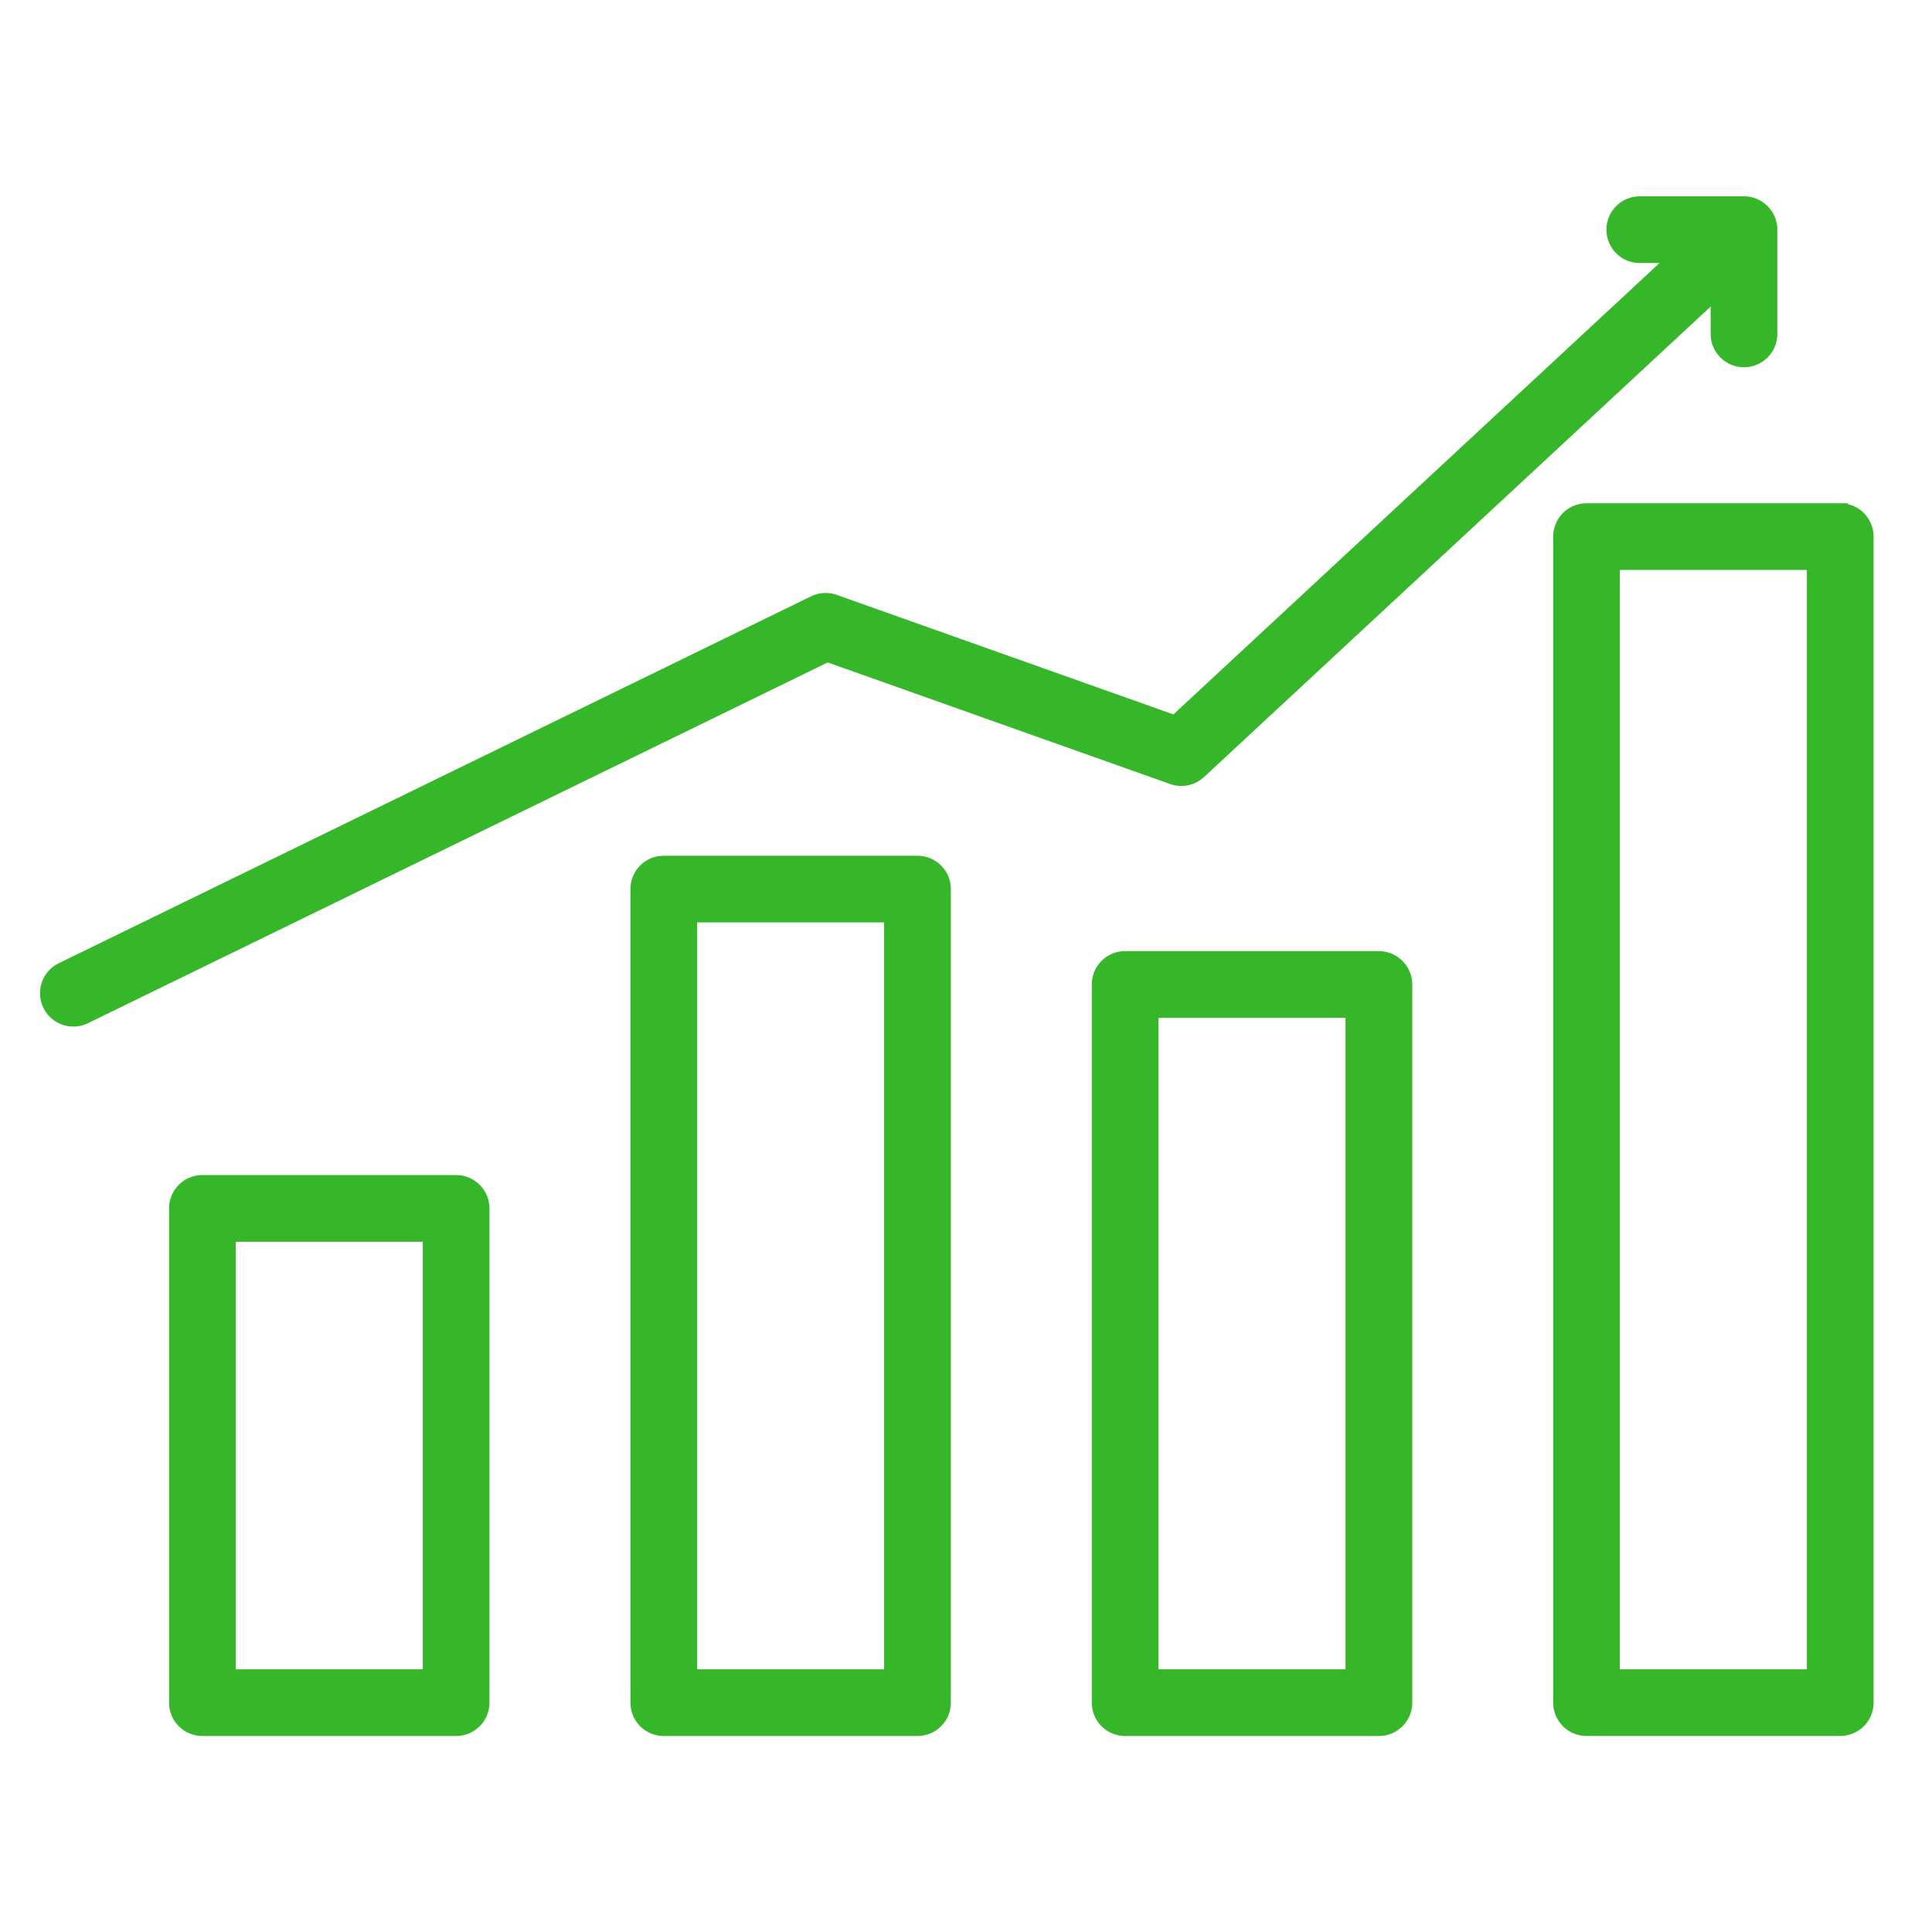 <svg xmlns="http://www.w3.org/2000/svg" width="51" height="51" fill="none" viewBox="0 0 51 51">
  <mask id="a" width="50" height="42" x=".258" y="4.383" fill="#000" maskUnits="userSpaceOnUse">
    <path fill="#fff" d="M.258 4.383h50v42h-50z"/>
    <path d="M12.04 31.219H5.343a.68.68 0 0 0-.68.68v13.047a.68.68 0 0 0 .68.68h6.697a.68.68 0 0 0 .68-.68V31.899a.68.68 0 0 0-.68-.68Zm-.68 13.046H6.023V32.58h5.337v11.686ZM24.22 22.79h-6.698a.68.68 0 0 0-.68.68v21.476a.68.68 0 0 0 .68.68h6.698a.68.68 0 0 0 .68-.68V23.47a.68.68 0 0 0-.68-.68Zm-.68 21.475h-5.338V24.15h5.337v20.115Zm12.858-18.958h-6.697a.68.68 0 0 0-.68.68v18.959a.68.68 0 0 0 .68.68H36.4a.68.68 0 0 0 .68-.68V25.988a.682.682 0 0 0-.68-.68Zm-.68 18.958h-5.337V26.668h5.337v17.597Zm12.86-30.78H41.88a.682.682 0 0 0-.68.68v30.78a.68.68 0 0 0 .68.68h6.698a.68.68 0 0 0 .68-.68v-30.78a.68.68 0 0 0-.68-.68Zm-.68 30.78H42.56v-29.42h5.337v29.42ZM21.838 17.27 2.235 26.83a.68.68 0 1 1-.596-1.223l19.857-9.685a.68.68 0 0 1 .526-.03l9 3.196L44.317 6.743h-1.031a.68.68 0 1 1 0-1.36h2.751a.68.68 0 0 1 .68.68v2.751a.68.68 0 0 1-1.36 0v-1.18l-13.71 12.731a.68.68 0 0 1-.691.143l-9.119-3.238Z"/>
  </mask>
  <path fill="#35B729" d="M12.04 31.219H5.343a.68.68 0 0 0-.68.68v13.047a.68.68 0 0 0 .68.68h6.697a.68.68 0 0 0 .68-.68V31.899a.68.68 0 0 0-.68-.68Zm-.68 13.046H6.023V32.58h5.337v11.686ZM24.22 22.79h-6.698a.68.68 0 0 0-.68.68v21.476a.68.68 0 0 0 .68.68h6.698a.68.68 0 0 0 .68-.68V23.47a.68.68 0 0 0-.68-.68Zm-.68 21.475h-5.338V24.15h5.337v20.115Zm12.858-18.958h-6.697a.68.68 0 0 0-.68.68v18.959a.68.68 0 0 0 .68.68H36.4a.68.68 0 0 0 .68-.68V25.988a.682.682 0 0 0-.68-.68Zm-.68 18.958h-5.337V26.668h5.337v17.597Zm12.86-30.78H41.88a.682.682 0 0 0-.68.68v30.78a.68.68 0 0 0 .68.68h6.698a.68.68 0 0 0 .68-.68v-30.78a.68.68 0 0 0-.68-.68Zm-.68 30.78H42.56v-29.42h5.337v29.42ZM21.838 17.27 2.235 26.83a.68.68 0 1 1-.596-1.223l19.857-9.685a.68.68 0 0 1 .526-.03l9 3.196L44.317 6.743h-1.031a.68.68 0 1 1 0-1.36h2.751a.68.68 0 0 1 .68.68v2.751a.68.68 0 0 1-1.36 0v-1.18l-13.71 12.731a.68.68 0 0 1-.691.143l-9.119-3.238Z"/>
  <path stroke="#35B729" stroke-width=".4" d="M12.04 31.219H5.343a.68.68 0 0 0-.68.68v13.047a.68.68 0 0 0 .68.68h6.697a.68.68 0 0 0 .68-.68V31.899a.68.68 0 0 0-.68-.68Zm-.68 13.046H6.023V32.58h5.337v11.686ZM24.22 22.79h-6.698a.68.68 0 0 0-.68.68v21.476a.68.68 0 0 0 .68.68h6.698a.68.68 0 0 0 .68-.68V23.47a.68.68 0 0 0-.68-.68Zm-.68 21.475h-5.338V24.15h5.337v20.115Zm12.858-18.958h-6.697a.68.68 0 0 0-.68.68v18.959a.68.68 0 0 0 .68.68H36.4a.68.68 0 0 0 .68-.68V25.988a.682.682 0 0 0-.68-.68Zm-.68 18.958h-5.337V26.668h5.337v17.597Zm12.86-30.78H41.88a.682.682 0 0 0-.68.68v30.78a.68.68 0 0 0 .68.68h6.698a.68.68 0 0 0 .68-.68v-30.78a.68.68 0 0 0-.68-.68Zm-.68 30.78H42.56v-29.42h5.337v29.42ZM21.838 17.27 2.235 26.83a.68.68 0 1 1-.596-1.223l19.857-9.685a.68.68 0 0 1 .526-.03l9 3.196L44.317 6.743h-1.031a.68.68 0 1 1 0-1.36h2.751a.68.68 0 0 1 .68.68v2.751a.68.68 0 0 1-1.36 0v-1.18l-13.71 12.731a.68.68 0 0 1-.691.143l-9.119-3.238Z" mask="url(#a)"/>
</svg>
